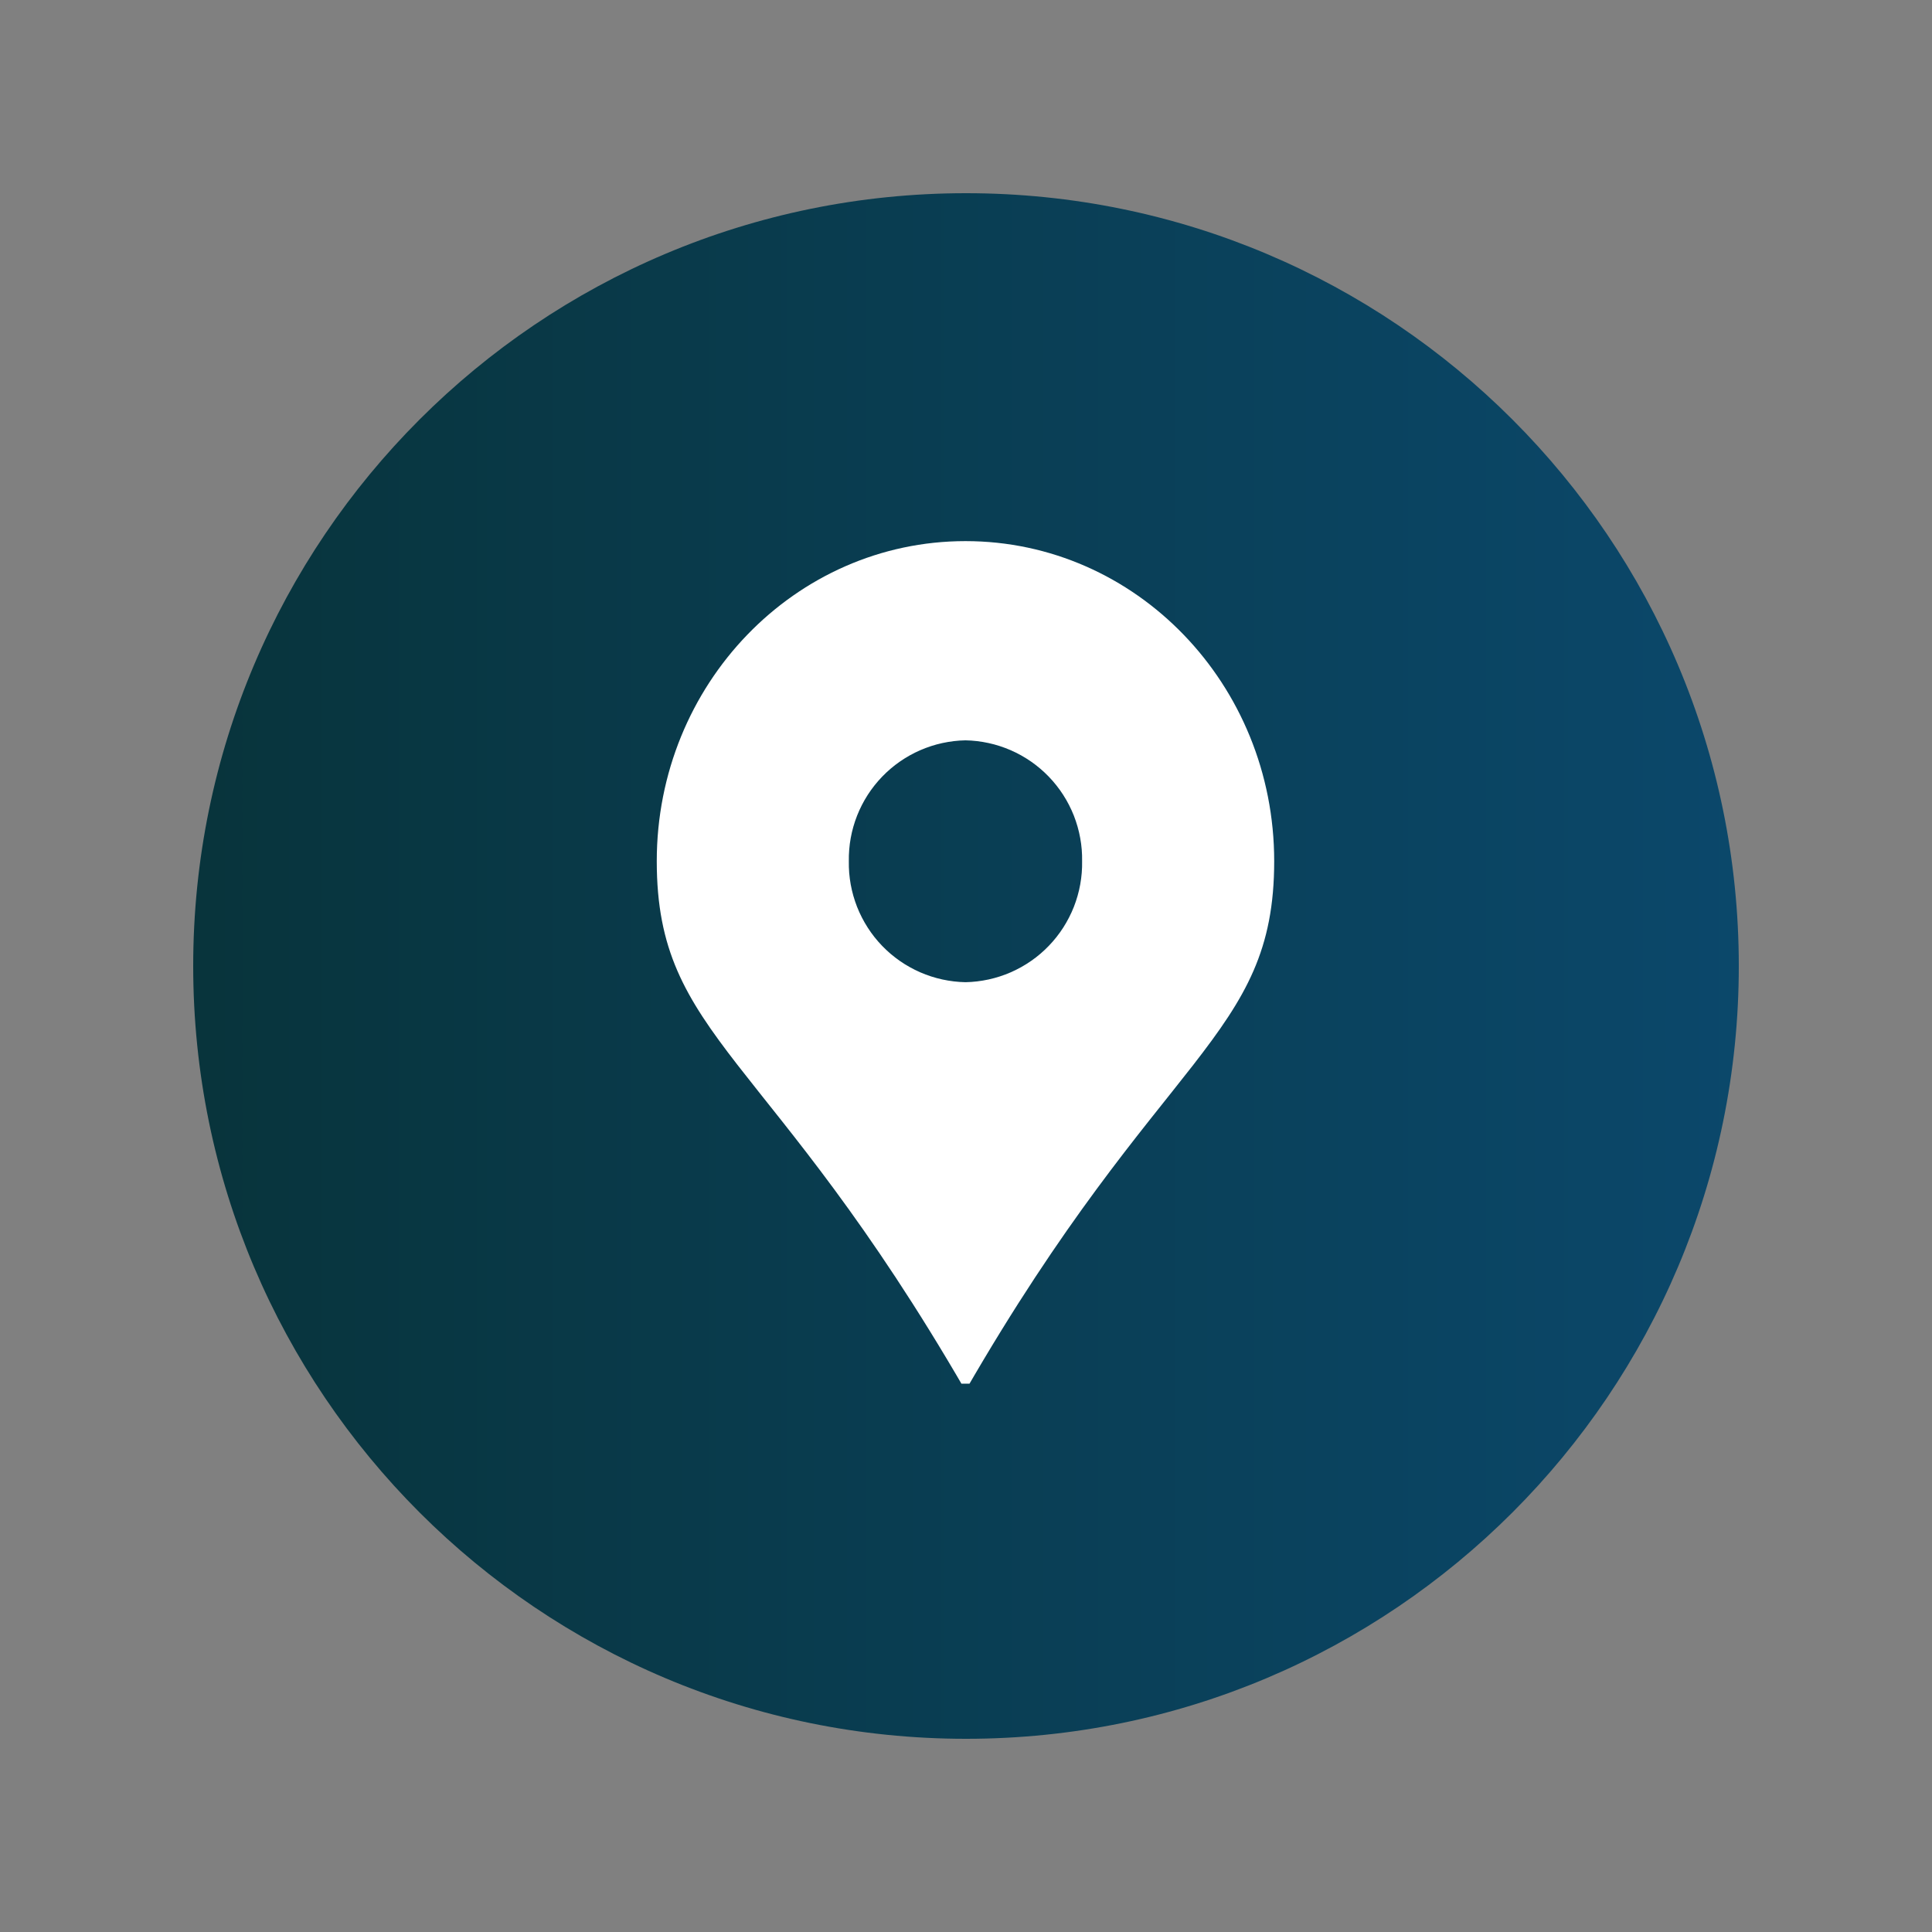 <svg xmlns="http://www.w3.org/2000/svg" xmlns:xlink="http://www.w3.org/1999/xlink" width="500" zoomAndPan="magnify" viewBox="0 0 375 375" height="500" preserveAspectRatio="xMidYMid meet" version="1.0"><rect x="0" y="0" width="375" height="375" fill="#808080" stroke="none"/><defs><clipPath id="8d00a6a06d"><path d="M 37.5 37.5 L 337.5 37.5 L 337.5 337.5 L 37.5 337.5 Z M 37.5 37.5 " clip-rule="nonzero"/></clipPath><clipPath id="047131de9b"><path d="M 187.5 37.5 C 104.656 37.5 37.5 104.656 37.5 187.5 C 37.5 270.344 104.656 337.5 187.5 337.5 C 270.344 337.5 337.5 270.344 337.5 187.5 C 337.5 104.656 270.344 37.5 187.5 37.5 Z M 187.5 37.5 " clip-rule="nonzero"/></clipPath><linearGradient x1="-0" gradientTransform="matrix(1.172, 0, 0, 1.172, 37.5, 37.5)" y1="0" x2="256" gradientUnits="userSpaceOnUse" y2="0" id="54338e632d"><stop stop-opacity="1" stop-color="rgb(3.099%, 20.399%, 23.499%)" offset="0"/><stop stop-opacity="1" stop-color="rgb(3.108%, 20.461%, 23.643%)" offset="0.016"/><stop stop-opacity="1" stop-color="rgb(3.127%, 20.583%, 23.932%)" offset="0.031"/><stop stop-opacity="1" stop-color="rgb(3.146%, 20.703%, 24.222%)" offset="0.047"/><stop stop-opacity="1" stop-color="rgb(3.165%, 20.825%, 24.51%)" offset="0.062"/><stop stop-opacity="1" stop-color="rgb(3.183%, 20.947%, 24.8%)" offset="0.078"/><stop stop-opacity="1" stop-color="rgb(3.203%, 21.069%, 25.089%)" offset="0.094"/><stop stop-opacity="1" stop-color="rgb(3.221%, 21.191%, 25.378%)" offset="0.109"/><stop stop-opacity="1" stop-color="rgb(3.239%, 21.313%, 25.667%)" offset="0.125"/><stop stop-opacity="1" stop-color="rgb(3.258%, 21.436%, 25.955%)" offset="0.141"/><stop stop-opacity="1" stop-color="rgb(3.278%, 21.558%, 26.245%)" offset="0.156"/><stop stop-opacity="1" stop-color="rgb(3.296%, 21.678%, 26.534%)" offset="0.172"/><stop stop-opacity="1" stop-color="rgb(3.314%, 21.8%, 26.823%)" offset="0.188"/><stop stop-opacity="1" stop-color="rgb(3.334%, 21.922%, 27.112%)" offset="0.203"/><stop stop-opacity="1" stop-color="rgb(3.352%, 22.044%, 27.402%)" offset="0.219"/><stop stop-opacity="1" stop-color="rgb(3.371%, 22.166%, 27.69%)" offset="0.234"/><stop stop-opacity="1" stop-color="rgb(3.389%, 22.289%, 27.979%)" offset="0.25"/><stop stop-opacity="1" stop-color="rgb(3.409%, 22.411%, 28.268%)" offset="0.266"/><stop stop-opacity="1" stop-color="rgb(3.427%, 22.533%, 28.557%)" offset="0.281"/><stop stop-opacity="1" stop-color="rgb(3.445%, 22.653%, 28.847%)" offset="0.297"/><stop stop-opacity="1" stop-color="rgb(3.465%, 22.775%, 29.135%)" offset="0.312"/><stop stop-opacity="1" stop-color="rgb(3.484%, 22.897%, 29.425%)" offset="0.328"/><stop stop-opacity="1" stop-color="rgb(3.502%, 23.019%, 29.713%)" offset="0.344"/><stop stop-opacity="1" stop-color="rgb(3.52%, 23.141%, 30.003%)" offset="0.359"/><stop stop-opacity="1" stop-color="rgb(3.54%, 23.264%, 30.292%)" offset="0.375"/><stop stop-opacity="1" stop-color="rgb(3.558%, 23.386%, 30.58%)" offset="0.391"/><stop stop-opacity="1" stop-color="rgb(3.577%, 23.508%, 30.87%)" offset="0.406"/><stop stop-opacity="1" stop-color="rgb(3.596%, 23.628%, 31.158%)" offset="0.422"/><stop stop-opacity="1" stop-color="rgb(3.615%, 23.75%, 31.448%)" offset="0.438"/><stop stop-opacity="1" stop-color="rgb(3.633%, 23.872%, 31.737%)" offset="0.453"/><stop stop-opacity="1" stop-color="rgb(3.651%, 23.994%, 32.027%)" offset="0.469"/><stop stop-opacity="1" stop-color="rgb(3.671%, 24.117%, 32.315%)" offset="0.484"/><stop stop-opacity="1" stop-color="rgb(3.69%, 24.239%, 32.605%)" offset="0.5"/><stop stop-opacity="1" stop-color="rgb(3.708%, 24.361%, 32.893%)" offset="0.516"/><stop stop-opacity="1" stop-color="rgb(3.728%, 24.481%, 33.182%)" offset="0.531"/><stop stop-opacity="1" stop-color="rgb(3.746%, 24.603%, 33.472%)" offset="0.547"/><stop stop-opacity="1" stop-color="rgb(3.764%, 24.725%, 33.76%)" offset="0.562"/><stop stop-opacity="1" stop-color="rgb(3.783%, 24.847%, 34.05%)" offset="0.578"/><stop stop-opacity="1" stop-color="rgb(3.802%, 24.969%, 34.338%)" offset="0.594"/><stop stop-opacity="1" stop-color="rgb(3.821%, 25.092%, 34.628%)" offset="0.609"/><stop stop-opacity="1" stop-color="rgb(3.839%, 25.214%, 34.917%)" offset="0.625"/><stop stop-opacity="1" stop-color="rgb(3.859%, 25.336%, 35.205%)" offset="0.641"/><stop stop-opacity="1" stop-color="rgb(3.877%, 25.456%, 35.495%)" offset="0.656"/><stop stop-opacity="1" stop-color="rgb(3.896%, 25.578%, 35.783%)" offset="0.672"/><stop stop-opacity="1" stop-color="rgb(3.914%, 25.7%, 36.073%)" offset="0.688"/><stop stop-opacity="1" stop-color="rgb(3.934%, 25.822%, 36.362%)" offset="0.703"/><stop stop-opacity="1" stop-color="rgb(3.952%, 25.945%, 36.652%)" offset="0.719"/><stop stop-opacity="1" stop-color="rgb(3.97%, 26.067%, 36.94%)" offset="0.734"/><stop stop-opacity="1" stop-color="rgb(3.99%, 26.189%, 37.23%)" offset="0.75"/><stop stop-opacity="1" stop-color="rgb(4.008%, 26.311%, 37.518%)" offset="0.766"/><stop stop-opacity="1" stop-color="rgb(4.027%, 26.431%, 37.807%)" offset="0.781"/><stop stop-opacity="1" stop-color="rgb(4.047%, 26.553%, 38.097%)" offset="0.797"/><stop stop-opacity="1" stop-color="rgb(4.065%, 26.675%, 38.385%)" offset="0.812"/><stop stop-opacity="1" stop-color="rgb(4.083%, 26.797%, 38.675%)" offset="0.828"/><stop stop-opacity="1" stop-color="rgb(4.102%, 26.92%, 38.963%)" offset="0.844"/><stop stop-opacity="1" stop-color="rgb(4.121%, 27.042%, 39.253%)" offset="0.859"/><stop stop-opacity="1" stop-color="rgb(4.14%, 27.164%, 39.542%)" offset="0.875"/><stop stop-opacity="1" stop-color="rgb(4.158%, 27.286%, 39.832%)" offset="0.891"/><stop stop-opacity="1" stop-color="rgb(4.178%, 27.406%, 40.12%)" offset="0.906"/><stop stop-opacity="1" stop-color="rgb(4.196%, 27.528%, 40.408%)" offset="0.922"/><stop stop-opacity="1" stop-color="rgb(4.214%, 27.65%, 40.698%)" offset="0.938"/><stop stop-opacity="1" stop-color="rgb(4.233%, 27.773%, 40.987%)" offset="0.953"/><stop stop-opacity="1" stop-color="rgb(4.253%, 27.895%, 41.277%)" offset="0.969"/><stop stop-opacity="1" stop-color="rgb(4.271%, 28.017%, 41.565%)" offset="0.984"/><stop stop-opacity="1" stop-color="rgb(4.289%, 28.139%, 41.855%)" offset="1"/></linearGradient><clipPath id="14341ba6ea"><path d="M 127.223 105.031 L 247.371 105.031 L 247.371 268.566 L 127.223 268.566 Z M 127.223 105.031 " clip-rule="nonzero"/></clipPath></defs><g clip-path="url(#8d00a6a06d)"><g clip-path="url(#047131de9b)"><path fill="url(#54338e632d)" d="M 37.5 37.5 L 37.5 337.5 L 337.5 337.5 L 337.5 37.5 Z M 37.5 37.5 " fill-rule="nonzero"/></g></g><g clip-path="url(#14341ba6ea)"><path fill="#ffffff" d="M 187.398 105.031 C 154.305 105.031 127.477 132.848 127.477 167.16 C 127.477 201.477 149.242 203.965 187.398 269.922 C 225.438 203.965 247.32 201.492 247.32 167.16 C 247.32 132.832 220.492 105.031 187.398 105.031 Z M 187.398 190.645 C 186.641 190.629 185.891 190.578 185.141 190.488 C 184.391 190.398 183.645 190.273 182.906 190.113 C 182.172 189.953 181.441 189.754 180.723 189.523 C 180.004 189.289 179.301 189.023 178.609 188.723 C 177.914 188.418 177.238 188.082 176.582 187.715 C 175.922 187.348 175.281 186.949 174.66 186.516 C 174.043 186.086 173.445 185.625 172.867 185.137 C 172.293 184.645 171.746 184.129 171.219 183.586 C 170.695 183.043 170.199 182.473 169.73 181.883 C 169.262 181.289 168.824 180.676 168.418 180.039 C 168.008 179.402 167.633 178.75 167.289 178.078 C 166.945 177.406 166.633 176.719 166.355 176.016 C 166.082 175.312 165.84 174.598 165.633 173.871 C 165.426 173.145 165.258 172.41 165.121 171.668 C 164.988 170.926 164.891 170.176 164.828 169.422 C 164.77 168.672 164.746 167.918 164.758 167.16 C 164.746 166.406 164.77 165.652 164.832 164.902 C 164.891 164.148 164.988 163.402 165.125 162.66 C 165.258 161.918 165.43 161.184 165.637 160.457 C 165.844 159.73 166.086 159.016 166.363 158.312 C 166.641 157.609 166.949 156.926 167.293 156.254 C 167.637 155.582 168.016 154.926 168.422 154.293 C 168.832 153.656 169.27 153.043 169.738 152.453 C 170.207 151.859 170.703 151.293 171.227 150.75 C 171.75 150.207 172.301 149.691 172.875 149.199 C 173.449 148.711 174.047 148.25 174.668 147.82 C 175.285 147.391 175.926 146.992 176.586 146.621 C 177.242 146.254 177.918 145.918 178.613 145.617 C 179.305 145.316 180.008 145.051 180.727 144.816 C 181.445 144.582 182.172 144.387 182.91 144.227 C 183.648 144.066 184.391 143.941 185.141 143.852 C 185.891 143.762 186.641 143.711 187.398 143.699 C 188.152 143.711 188.902 143.762 189.652 143.852 C 190.402 143.941 191.148 144.066 191.883 144.227 C 192.621 144.387 193.348 144.582 194.066 144.816 C 194.785 145.051 195.492 145.316 196.184 145.617 C 196.875 145.918 197.551 146.254 198.211 146.621 C 198.867 146.992 199.508 147.391 200.129 147.82 C 200.746 148.25 201.344 148.711 201.918 149.199 C 202.496 149.691 203.043 150.207 203.566 150.75 C 204.094 151.293 204.59 151.859 205.055 152.453 C 205.523 153.043 205.965 153.656 206.371 154.293 C 206.781 154.926 207.156 155.582 207.5 156.254 C 207.844 156.926 208.156 157.609 208.434 158.312 C 208.707 159.016 208.949 159.73 209.156 160.457 C 209.363 161.184 209.535 161.918 209.668 162.66 C 209.805 163.402 209.902 164.148 209.965 164.902 C 210.023 165.652 210.051 166.406 210.035 167.16 C 210.051 167.918 210.027 168.672 209.965 169.422 C 209.902 170.176 209.805 170.926 209.672 171.668 C 209.539 172.41 209.367 173.145 209.16 173.871 C 208.953 174.598 208.715 175.312 208.438 176.016 C 208.16 176.719 207.852 177.406 207.504 178.078 C 207.16 178.75 206.785 179.402 206.379 180.039 C 205.969 180.676 205.531 181.289 205.062 181.883 C 204.594 182.473 204.098 183.043 203.574 183.586 C 203.051 184.129 202.5 184.645 201.926 185.137 C 201.352 185.625 200.754 186.086 200.133 186.516 C 199.512 186.949 198.871 187.348 198.215 187.715 C 197.555 188.082 196.879 188.418 196.188 188.723 C 195.496 189.023 194.789 189.289 194.07 189.523 C 193.352 189.754 192.625 189.953 191.887 190.113 C 191.148 190.273 190.406 190.398 189.656 190.488 C 188.906 190.578 188.152 190.629 187.398 190.645 Z M 187.398 190.645 " fill-opacity="1" fill-rule="nonzero"/></g></svg>